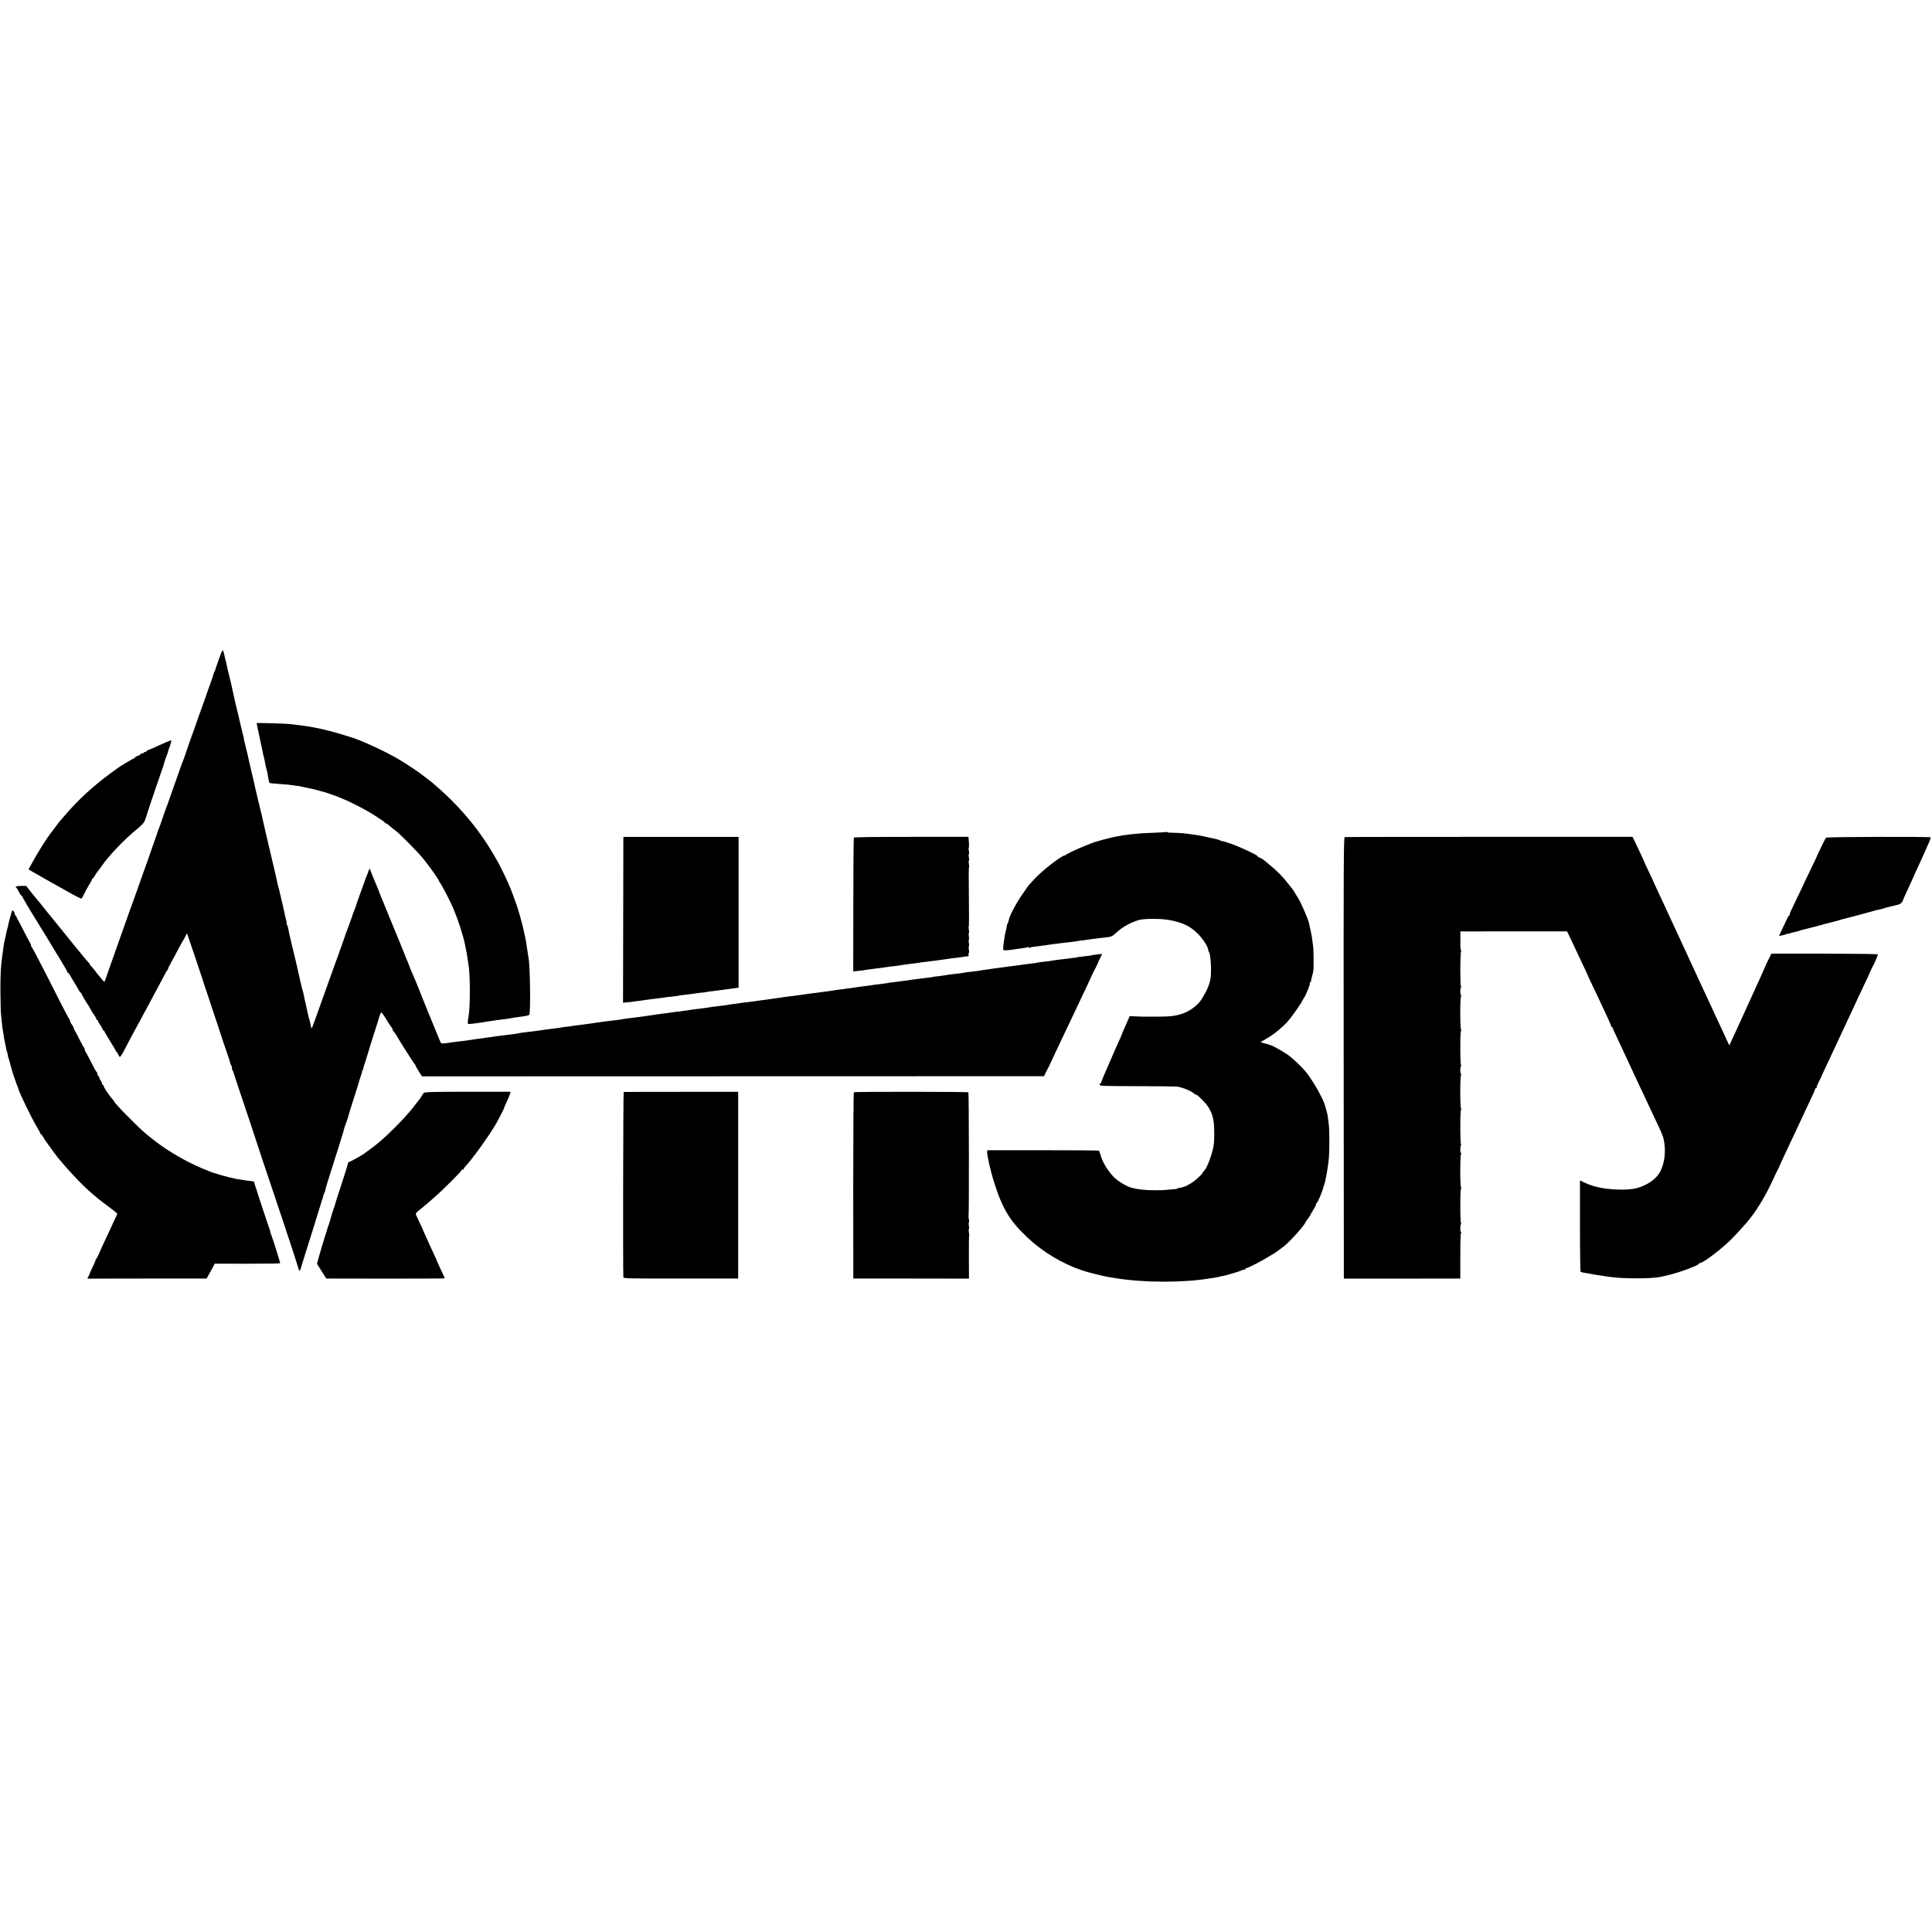 <?xml version="1.0" standalone="no"?>
<!DOCTYPE svg PUBLIC "-//W3C//DTD SVG 20010904//EN"
 "http://www.w3.org/TR/2001/REC-SVG-20010904/DTD/svg10.dtd">
<svg version="1.0" xmlns="http://www.w3.org/2000/svg"
 width="2349pt" height="2349pt" viewBox="0 0 2349 2349"
 preserveAspectRatio="xMidYMid meet">
<g transform="translate(0,2349) scale(0.1,-0.1)"
fill="#000000" stroke="none">
<path d="M2662 15477 c-24 -67 -44 -126 -45 -132 -2 -5 -6 -16 -10 -22 -5 -7
-10 -22 -12 -33 -2 -11 -22 -71 -45 -132 -23 -62 -43 -120 -45 -128 -3 -8 -25
-71 -50 -140 -25 -69 -47 -132 -50 -140 -2 -8 -18 -53 -35 -100 -40 -109 -80
-224 -114 -325 -15 -44 -31 -89 -37 -100 -5 -11 -24 -65 -43 -120 -19 -55 -53
-152 -76 -215 -23 -63 -46 -128 -51 -145 -5 -16 -13 -39 -18 -50 -5 -11 -29
-76 -52 -145 -23 -69 -46 -133 -51 -143 -5 -10 -11 -26 -13 -35 -2 -9 -20 -62
-40 -117 -20 -55 -45 -127 -56 -160 -11 -33 -23 -67 -26 -75 -14 -36 -84 -235
-123 -345 -23 -66 -45 -129 -50 -140 -11 -28 -50 -137 -205 -575 -74 -212
-138 -392 -141 -400 -4 -11 -11 -7 -28 15 -13 17 -32 40 -42 51 -11 12 -30 36
-44 55 -14 18 -35 44 -47 57 -13 12 -23 27 -23 32 0 4 -3 10 -8 12 -4 2 -36
39 -72 83 -35 44 -67 82 -70 85 -4 4 -133 163 -267 330 -6 8 -38 47 -70 86
-32 38 -69 85 -83 103 -23 30 -51 63 -97 118 -10 12 -37 46 -61 76 l-43 55
-59 1 c-55 0 -83 -10 -61 -24 6 -3 20 -26 32 -50 12 -25 26 -45 31 -45 4 0 8
-4 8 -9 0 -7 104 -184 172 -291 25 -40 210 -342 227 -372 9 -15 46 -77 83
-137 38 -61 68 -115 68 -121 0 -5 4 -10 9 -10 5 0 16 -15 25 -32 10 -18 30
-53 46 -78 16 -25 39 -64 51 -87 12 -24 26 -43 31 -43 4 0 8 -4 8 -10 0 -8 40
-77 98 -166 6 -10 16 -28 21 -39 5 -11 21 -35 35 -54 14 -19 26 -41 26 -48 0
-7 5 -13 10 -13 6 0 10 -5 10 -11 0 -6 13 -30 30 -54 16 -24 30 -48 30 -54 0
-6 5 -11 10 -11 6 0 10 -4 10 -10 0 -5 32 -59 70 -121 39 -61 70 -115 70 -120
0 -5 3 -9 8 -9 4 0 13 -13 20 -30 22 -50 17 -56 122 145 40 77 76 145 80 150
4 6 31 55 60 110 29 55 64 120 78 145 14 25 47 88 75 140 27 52 61 115 75 140
14 25 41 77 61 115 19 39 39 73 44 76 4 3 9 13 11 21 1 8 9 26 17 39 9 13 17
29 18 34 2 6 6 15 11 20 4 6 36 64 70 130 35 66 66 122 69 125 3 3 14 22 24
44 10 21 20 37 22 35 3 -4 213 -627 219 -654 2 -5 6 -17 9 -25 3 -8 59 -175
123 -370 64 -195 127 -385 141 -423 14 -37 26 -75 28 -85 2 -9 4 -18 5 -19 2
-2 3 -7 4 -12 0 -5 4 -13 9 -17 4 -4 7 -17 7 -29 0 -12 3 -25 7 -29 4 -3 8
-12 10 -19 1 -7 48 -147 103 -312 56 -165 102 -304 104 -310 4 -18 287 -869
296 -890 4 -11 17 -49 28 -85 12 -36 26 -78 32 -95 39 -111 233 -702 233 -712
0 -19 15 -16 21 5 13 46 92 298 119 382 17 52 32 100 33 105 1 6 25 84 54 175
28 91 53 170 54 175 1 6 5 16 9 23 5 6 6 12 3 12 -3 0 3 20 14 45 11 25 19 49
18 53 -1 4 17 68 41 142 124 391 161 508 173 550 5 19 11 41 13 48 3 7 5 14 5
17 0 3 9 29 21 59 11 30 22 63 24 74 2 11 27 93 56 183 29 90 53 166 54 169 4
20 39 132 50 161 8 20 11 39 8 43 -4 3 0 6 7 6 7 0 11 3 7 6 -3 3 3 29 12 57
10 29 19 54 19 57 0 3 3 12 6 20 2 8 19 62 37 120 17 58 49 160 71 227 22 68
41 128 42 135 3 12 9 29 25 72 6 16 18 2 66 -75 32 -52 65 -102 73 -111 8 -10
11 -18 6 -18 -5 0 -4 -4 1 -8 10 -7 44 -55 55 -77 15 -31 206 -331 212 -333 5
-2 8 -8 8 -12 0 -5 18 -38 40 -73 l41 -64 3781 1 3782 1 19 40 c11 22 23 47
28 55 5 8 12 22 16 30 7 18 78 168 137 293 24 50 64 135 89 187 69 147 134
285 187 395 27 55 65 136 84 180 20 44 41 88 46 98 20 35 29 53 46 92 9 22 25
57 36 78 l19 39 -63 -7 c-35 -4 -66 -9 -69 -11 -3 -2 -35 -6 -70 -10 -75 -8
-104 -12 -104 -14 0 -1 -11 -3 -25 -4 -14 -1 -52 -6 -84 -11 -33 -4 -71 -9
-85 -10 -43 -5 -115 -15 -139 -20 -13 -2 -51 -7 -85 -10 -34 -4 -64 -8 -67
-10 -3 -2 -33 -6 -67 -10 -68 -8 -89 -11 -143 -19 -19 -3 -57 -8 -85 -11 -77
-10 -164 -21 -225 -30 -14 -2 -47 -7 -75 -11 -27 -3 -57 -8 -65 -9 -51 -9
-101 -16 -140 -20 -25 -2 -56 -6 -70 -9 -39 -7 -111 -17 -160 -21 -25 -3 -56
-7 -70 -10 -26 -5 -106 -16 -150 -20 -14 -2 -25 -4 -25 -5 0 -1 -17 -3 -38 -5
-21 -2 -53 -6 -70 -9 -18 -3 -59 -8 -92 -12 -33 -3 -69 -8 -80 -11 -11 -2 -40
-6 -65 -9 -57 -7 -95 -12 -142 -18 -21 -2 -50 -7 -65 -10 -16 -3 -55 -8 -88
-12 -33 -3 -69 -8 -80 -10 -19 -4 -57 -9 -139 -19 -21 -3 -50 -7 -65 -9 -39
-6 -100 -15 -148 -21 -91 -11 -129 -16 -143 -20 -8 -2 -40 -6 -71 -10 -31 -3
-67 -8 -80 -10 -13 -3 -46 -7 -74 -10 -27 -4 -61 -8 -75 -10 -14 -2 -43 -6
-65 -9 -22 -3 -60 -8 -85 -12 -25 -4 -58 -8 -75 -9 -16 -2 -43 -5 -60 -8 -16
-3 -52 -8 -80 -12 -27 -3 -63 -8 -80 -11 -16 -3 -43 -7 -60 -9 -27 -3 -53 -6
-155 -21 -19 -2 -55 -7 -80 -10 -25 -2 -54 -6 -65 -8 -11 -2 -49 -8 -85 -12
-65 -8 -78 -10 -82 -13 -2 -1 -23 -4 -48 -6 -25 -3 -61 -7 -80 -10 -19 -3 -53
-7 -75 -10 -22 -3 -51 -7 -65 -10 -14 -2 -52 -7 -85 -11 -33 -3 -69 -8 -80
-10 -11 -2 -40 -7 -65 -10 -25 -3 -56 -7 -70 -10 -14 -2 -50 -6 -80 -9 -30 -4
-62 -8 -70 -10 -8 -2 -42 -7 -75 -10 -33 -4 -67 -8 -75 -10 -8 -2 -37 -7 -65
-10 -27 -4 -61 -8 -75 -11 -27 -4 -177 -24 -225 -29 -16 -2 -43 -6 -60 -10
-16 -3 -50 -8 -75 -10 -79 -9 -176 -21 -230 -30 -22 -3 -55 -8 -140 -20 -14
-2 -52 -7 -85 -11 -33 -3 -69 -8 -80 -11 -11 -2 -40 -6 -64 -8 -24 -2 -51 -7
-60 -9 -9 -3 -45 -8 -81 -11 -36 -4 -74 -9 -84 -11 -39 -7 -227 -32 -291 -38
-22 -2 -47 -6 -55 -9 -8 -3 -42 -8 -75 -12 -33 -4 -71 -9 -85 -10 -14 -2 -48
-6 -76 -10 -29 -3 -60 -7 -70 -9 -11 -2 -41 -7 -69 -10 -27 -4 -64 -9 -81 -12
-17 -3 -46 -6 -65 -8 -19 -2 -47 -7 -64 -10 -27 -5 -54 -8 -160 -21 -16 -2
-48 -6 -70 -9 -139 -20 -131 -20 -145 16 -7 18 -19 47 -26 63 -17 38 -170 415
-194 475 -44 114 -82 208 -95 235 -25 55 -65 152 -65 157 0 3 -10 27 -22 54
-12 27 -23 54 -24 59 -2 6 -21 53 -42 105 -22 52 -70 169 -107 260 -37 91 -72
176 -78 190 -6 14 -11 27 -12 30 -1 3 -9 22 -18 44 -9 21 -17 40 -17 41 0 1
-8 20 -17 41 -9 22 -18 44 -19 49 -1 6 -27 70 -58 142 -31 73 -56 138 -56 145
0 7 -6 4 -12 -7 -7 -11 -11 -21 -10 -22 1 -2 -7 -23 -18 -48 -11 -25 -20 -49
-21 -53 -1 -4 -3 -11 -5 -17 -59 -161 -106 -293 -108 -306 -2 -8 -12 -33 -21
-55 -9 -21 -18 -46 -20 -54 -3 -13 -13 -42 -41 -115 -4 -11 -8 -23 -9 -27 -2
-5 -4 -10 -5 -13 -1 -3 -3 -8 -5 -12 -1 -5 -7 -21 -14 -38 -7 -16 -14 -37 -16
-45 -2 -8 -20 -60 -40 -115 -20 -55 -38 -104 -39 -110 -2 -5 -6 -17 -9 -25 -4
-8 -27 -73 -53 -145 -25 -71 -61 -170 -79 -220 -17 -49 -65 -182 -105 -295
-41 -113 -75 -207 -77 -209 -6 -8 -11 4 -17 43 -4 21 -9 42 -11 47 -3 4 -15
50 -26 101 -11 51 -27 125 -36 163 -8 39 -17 77 -18 85 -2 8 -4 15 -5 15 -1 0
-3 7 -5 15 -2 8 -11 47 -20 85 -24 102 -34 147 -39 175 -6 26 -21 90 -36 150
-5 19 -21 87 -36 150 -14 63 -27 120 -29 125 -1 6 -6 29 -10 53 -4 23 -12 45
-16 48 -5 3 -7 9 -5 13 3 4 1 25 -5 46 -6 20 -13 47 -15 59 -3 11 -9 41 -14
66 -6 25 -13 56 -16 70 -2 14 -7 33 -10 42 -3 10 -8 30 -10 45 -3 16 -12 51
-19 78 -8 28 -19 73 -25 100 -5 28 -19 88 -30 135 -11 47 -23 96 -26 110 -3
14 -23 99 -45 190 -22 91 -41 174 -43 185 -2 11 -9 43 -16 70 -7 28 -14 59
-16 70 -2 11 -8 38 -13 60 -14 52 -71 294 -77 320 -10 51 -32 144 -66 285 -11
47 -22 96 -24 110 -3 14 -10 43 -16 65 -5 22 -12 48 -14 58 -2 10 -6 27 -9 38
-4 10 -8 31 -10 47 -2 15 -4 27 -5 27 -1 0 -3 7 -5 15 -2 8 -8 35 -14 60 -7
25 -14 54 -16 65 -23 104 -38 166 -46 195 -5 19 -16 67 -25 105 -8 39 -20 90
-25 115 -6 25 -12 54 -14 65 -2 11 -16 67 -30 125 -15 58 -28 116 -30 130 -2
14 -4 25 -5 25 -2 0 -8 24 -19 75 -21 99 -23 98 -69 -33z"/>
<path d="M3120 14698 c0 -4 29 -142 45 -213 6 -25 24 -113 30 -143 2 -13 6
-31 9 -40 6 -19 16 -66 21 -97 1 -11 8 -40 15 -65 7 -25 13 -52 14 -60 7 -54
19 -110 25 -111 18 -3 65 -7 146 -13 50 -3 102 -8 116 -11 14 -2 43 -6 65 -9
21 -2 46 -6 54 -9 8 -2 42 -10 75 -16 85 -17 91 -18 154 -37 31 -9 63 -17 71
-19 8 -2 60 -20 115 -40 167 -62 386 -174 519 -265 12 -8 36 -24 54 -35 17
-11 32 -23 32 -27 0 -5 4 -8 10 -8 9 0 18 -6 73 -53 12 -10 38 -31 57 -45 57
-45 261 -252 326 -332 83 -103 194 -261 194 -277 0 -3 7 -14 15 -23 15 -17
129 -237 157 -305 59 -142 116 -318 140 -430 24 -119 29 -142 33 -180 3 -22 7
-51 10 -65 23 -114 24 -527 1 -645 -9 -46 -10 -85 -3 -86 7 -1 97 9 141 16 44
7 102 16 135 21 19 2 46 6 60 9 14 2 49 7 76 10 28 3 61 8 75 10 60 11 97 17
125 20 82 10 121 18 130 26 18 18 11 595 -9 694 -2 11 -7 43 -11 70 -13 97
-25 165 -31 187 -3 10 -7 30 -10 44 -18 99 -81 320 -114 399 -4 11 -16 43 -25
70 -28 81 -91 221 -164 363 -7 15 -43 77 -78 137 -191 322 -429 600 -744 865
-9 8 -30 24 -45 35 -15 11 -39 30 -53 41 -48 39 -215 151 -311 207 -178 103
-475 239 -600 272 -8 3 -60 18 -115 35 -156 48 -346 88 -505 105 -30 4 -71 8
-90 11 -53 7 -410 17 -410 12z"/>
<path d="M2025 14468 c-27 -12 -88 -38 -133 -59 -46 -22 -87 -39 -92 -39 -4 0
-13 -7 -20 -15 -7 -8 -16 -12 -21 -9 -5 3 -9 0 -9 -5 0 -6 -9 -11 -20 -11 -11
0 -20 -4 -20 -9 0 -5 -16 -15 -35 -21 -19 -6 -35 -16 -35 -21 0 -5 -4 -9 -10
-9 -9 0 -181 -103 -205 -123 -5 -4 -39 -29 -75 -55 -201 -145 -397 -324 -549
-502 -36 -41 -70 -80 -75 -86 -6 -7 -20 -24 -31 -40 -11 -15 -32 -43 -47 -63
-39 -50 -39 -51 -74 -101 -48 -70 -127 -198 -167 -272 -20 -37 -42 -76 -49
-87 -7 -11 -10 -22 -8 -24 3 -2 68 -39 145 -83 77 -43 149 -84 160 -91 11 -7
27 -15 35 -19 8 -4 77 -43 153 -86 76 -43 142 -76 147 -73 6 4 20 27 31 53 12
26 39 75 60 110 22 35 39 68 39 73 0 5 3 9 8 9 4 0 16 16 26 35 10 19 26 42
35 52 9 10 29 37 44 59 85 125 286 336 436 456 46 37 80 73 88 92 6 17 14 40
19 51 4 11 8 25 9 30 5 21 188 560 193 570 4 6 7 15 8 22 3 19 35 116 45 138
5 11 11 30 14 43 2 12 7 26 10 32 11 18 33 100 27 99 -4 0 -29 -10 -57 -21z"/>
<path d="M14178 13375 c-2 -3 -70 -7 -149 -10 -79 -3 -160 -7 -179 -9 -19 -2
-65 -7 -101 -10 -36 -4 -76 -9 -90 -11 -13 -3 -40 -8 -59 -11 -84 -12 -306
-72 -350 -95 -8 -4 -35 -15 -60 -24 -69 -25 -225 -99 -228 -107 -2 -5 -9 -8
-14 -8 -41 0 -294 -198 -382 -299 -12 -13 -30 -33 -41 -45 -24 -25 -36 -43
-116 -161 -64 -95 -135 -233 -143 -277 -2 -14 -9 -35 -14 -45 -6 -10 -10 -21
-10 -26 0 -4 -3 -20 -6 -35 -7 -28 -13 -59 -20 -89 -6 -28 -20 -137 -19 -150
0 -7 1 -17 2 -22 1 -9 40 -7 119 4 34 5 78 12 138 20 20 3 40 8 45 11 5 3 9 0
9 -6 0 -6 5 -8 13 -3 13 8 11 8 87 17 64 8 125 16 160 22 14 3 45 7 70 9 25 3
61 7 80 10 19 3 58 7 86 10 28 3 59 7 70 9 30 6 95 15 144 21 47 6 92 11 150
19 19 3 61 8 93 11 50 6 64 13 100 47 75 72 179 132 284 162 65 18 260 19 363
1 167 -29 266 -77 360 -174 62 -64 120 -158 120 -191 0 -9 4 -20 9 -25 22 -23
34 -254 17 -335 -9 -47 -36 -118 -58 -155 -9 -16 -26 -46 -37 -66 -44 -81
-145 -160 -246 -194 -90 -30 -146 -36 -345 -36 -91 0 -166 0 -167 1 -2 1 -31
2 -65 3 l-63 2 -48 -110 c-27 -60 -50 -114 -51 -120 -1 -5 -14 -35 -28 -65
-14 -30 -40 -89 -58 -130 -18 -41 -40 -93 -50 -115 -70 -158 -110 -255 -110
-264 0 -6 -4 -11 -10 -11 -5 0 -10 -8 -10 -18 0 -16 27 -17 453 -18 248 0 470
-3 492 -6 66 -10 172 -54 203 -84 7 -8 18 -14 23 -14 6 0 17 -6 24 -12 81 -75
121 -122 146 -173 29 -59 32 -69 46 -150 8 -52 9 -218 0 -275 -17 -111 -81
-283 -118 -316 -11 -9 -19 -21 -19 -26 0 -14 -103 -106 -140 -125 -19 -10 -37
-20 -40 -23 -11 -11 -103 -39 -111 -34 -5 3 -9 1 -9 -3 0 -5 -10 -9 -22 -10
-13 0 -54 -4 -93 -8 -87 -10 -230 -9 -310 0 -82 10 -100 13 -100 15 0 1 -11 4
-25 6 -63 12 -181 82 -234 139 -77 84 -133 179 -156 265 -7 25 -16 47 -20 50
-4 3 -311 5 -682 5 l-673 0 -3 -22 c-4 -27 41 -229 78 -347 104 -337 197 -492
416 -696 187 -175 421 -315 661 -396 72 -24 246 -68 313 -79 19 -3 60 -10 90
-15 337 -56 820 -58 1145 -4 17 3 44 7 60 9 35 5 70 13 70 15 0 1 14 3 30 5
36 5 217 60 244 74 10 6 21 7 25 4 3 -3 6 -1 6 5 0 7 5 12 11 12 6 0 51 20 99
44 75 38 119 62 249 141 17 10 77 55 121 90 72 58 250 258 250 281 0 3 14 23
30 44 17 21 30 41 30 44 0 4 16 32 35 62 19 30 35 61 35 68 0 8 3 16 8 18 13
6 66 130 82 193 1 6 6 20 11 33 16 43 46 213 56 322 8 92 8 336 -1 407 -13
110 -15 123 -27 165 -7 24 -13 48 -15 53 -18 83 -146 310 -236 422 -43 53
-153 159 -208 200 -48 36 -197 121 -218 124 -4 1 -17 5 -30 10 -13 5 -27 9
-32 9 -5 0 -21 5 -37 11 l-27 10 51 28 c77 42 153 99 222 164 34 32 61 60 61
62 0 2 11 16 25 31 26 28 145 200 145 209 0 3 11 22 25 43 26 39 79 172 69
172 -4 0 0 7 7 17 8 9 12 17 10 17 -2 1 2 21 9 46 7 25 15 56 17 70 7 31 5
262 -2 310 -3 19 -7 55 -11 80 -4 38 -19 113 -39 196 -15 63 -94 243 -135 309
-11 17 -27 43 -36 59 -9 16 -20 34 -25 40 -5 6 -28 36 -52 66 -63 83 -144 165
-222 228 -38 31 -72 59 -75 62 -10 10 -45 31 -62 36 -10 4 -18 10 -18 14 0 13
-221 117 -327 153 -57 20 -103 33 -103 31 0 -3 -9 0 -21 6 -11 7 -32 14 -45
16 -13 2 -61 13 -107 24 -45 11 -100 22 -122 25 -22 3 -56 8 -75 11 -80 12
-169 19 -230 19 -36 0 -68 3 -71 8 -3 4 -8 5 -11 2z"/>
<path d="M7579 13285 c0 -16 -1 -470 -2 -1008 l-2 -978 55 5 c30 2 55 5 55 6
0 1 16 3 35 5 60 7 104 13 140 19 19 3 58 8 85 11 55 6 131 16 157 21 9 1 48
6 85 9 37 4 71 9 74 11 3 1 32 6 65 9 32 3 70 8 84 10 24 5 95 14 155 20 17 2
30 4 30 5 0 1 11 3 25 4 14 2 50 6 80 10 30 4 69 9 85 11 51 6 98 13 148 20
l47 7 0 917 0 916 -700 0 -700 0 -1 -30z"/>
<path d="M10382 13305 c-4 -5 -7 -374 -7 -818 l-1 -808 57 6 c32 3 68 8 80 10
12 3 45 7 73 11 28 3 60 7 71 9 11 1 43 6 70 9 28 4 68 10 90 13 22 3 54 7 70
8 17 2 59 8 95 14 36 5 91 13 123 16 32 4 68 8 80 11 12 2 42 7 67 9 58 6 119
15 270 36 41 6 90 13 110 14 19 2 55 7 80 11 25 4 51 7 58 7 8 0 12 8 9 19 -3
10 -2 20 3 23 4 3 4 21 0 40 -4 19 -4 37 0 40 4 3 4 21 0 40 -4 19 -4 37 0 40
4 3 4 21 0 40 -4 19 -4 37 0 40 4 3 4 21 0 40 -4 19 -5 37 -1 39 3 2 4 165 1
361 -3 196 -2 359 1 361 4 2 3 20 -1 39 -4 19 -4 37 0 40 4 3 4 21 0 40 -4 19
-4 37 0 40 4 3 4 21 0 40 -4 19 -5 37 -1 39 3 2 4 33 1 68 l-5 63 -693 0
c-457 0 -696 -3 -700 -10z"/>
<path d="M16349 13312 c-12 -2 -14 -355 -12 -2660 1 -1461 2 -2669 2 -2683 l1
-25 708 0 707 1 0 275 c0 176 3 278 10 282 7 5 7 8 -1 8 -12 0 -12 79 -1 98 5
6 5 12 0 12 -4 0 -8 95 -8 210 0 133 4 210 10 210 7 0 7 3 0 8 -14 10 -14 405
0 414 7 5 7 8 -1 8 -12 0 -12 79 -1 98 5 6 5 12 0 12 -4 0 -8 95 -8 210 0 133
4 210 10 210 7 0 7 3 0 8 -14 10 -14 405 0 414 7 5 7 8 -1 8 -12 0 -12 79 -1
98 5 6 5 12 0 12 -4 0 -8 95 -8 210 0 133 4 210 10 210 7 0 7 3 0 8 -14 10
-14 405 0 414 7 5 7 8 -1 8 -12 0 -12 79 -1 98 5 6 5 12 0 12 -12 0 -10 414 2
422 6 5 6 8 0 8 -6 0 -10 46 -9 117 l0 118 649 1 648 0 60 -125 c32 -69 74
-157 92 -196 18 -38 48 -101 66 -140 18 -38 34 -72 34 -75 1 -5 31 -69 113
-240 126 -266 172 -367 172 -378 0 -7 5 -12 10 -12 6 0 10 -5 10 -10 0 -10 12
-36 113 -250 43 -92 75 -160 142 -305 18 -38 55 -117 82 -175 28 -58 60 -127
73 -155 12 -27 47 -102 77 -165 98 -205 120 -255 129 -295 34 -144 14 -311
-49 -415 -32 -52 -87 -101 -152 -136 -94 -51 -178 -69 -315 -68 -180 1 -327
29 -442 84 l-58 28 0 -554 c0 -304 4 -555 8 -558 5 -3 22 -7 38 -10 64 -13
202 -35 244 -41 25 -3 56 -8 70 -10 160 -24 511 -24 620 0 14 3 36 8 50 11 87
18 239 65 312 97 18 8 48 20 66 27 17 7 32 16 32 20 0 4 10 10 23 14 32 8 108
59 217 147 120 96 179 155 334 329 120 136 241 332 346 565 17 39 36 77 41 85
5 8 12 22 15 30 11 28 42 95 89 195 26 55 62 132 80 170 18 39 54 115 80 170
26 55 59 125 72 155 14 30 48 101 74 157 27 57 49 107 49 113 0 5 5 10 12 10
6 0 9 3 5 6 -3 4 8 34 25 68 18 33 32 63 33 66 0 3 10 25 22 50 45 94 130 278
201 430 16 36 50 108 75 160 24 52 58 124 75 160 60 131 96 208 154 330 33 69
67 143 76 165 8 22 18 42 22 45 6 5 59 126 63 145 1 6 -234 9 -647 10 l-649 0
-14 -30 c-7 -16 -18 -37 -23 -45 -5 -8 -27 -55 -48 -105 -37 -85 -63 -141
-117 -260 -13 -27 -46 -99 -73 -160 -48 -105 -61 -134 -139 -305 -19 -41 -48
-106 -66 -143 l-31 -68 -30 63 c-16 35 -30 65 -31 68 -1 3 -21 46 -44 95 -24
50 -54 115 -68 145 -13 30 -35 78 -48 105 -47 101 -113 241 -135 290 -36 79
-74 161 -129 279 -28 59 -51 110 -51 111 0 2 -24 54 -54 117 -52 111 -81 174
-136 293 -15 33 -40 87 -55 120 -15 33 -52 111 -81 173 -30 63 -54 115 -54
117 0 2 -27 61 -60 130 -33 69 -60 128 -60 130 0 5 -102 222 -126 270 l-16 30
-1742 0 c-958 0 -1749 -1 -1757 -3z"/>
<path d="M22201 13305 c-9 -10 -117 -234 -120 -247 -1 -4 -22 -48 -47 -98 -24
-51 -60 -124 -78 -163 -30 -66 -95 -202 -167 -351 -16 -33 -29 -65 -29 -72 0
-7 -3 -14 -7 -16 -9 -3 -21 -27 -79 -153 -20 -44 -39 -84 -42 -89 -3 -5 7 -6
24 -1 16 4 34 8 39 9 6 1 16 5 23 9 6 5 12 6 12 3 0 -3 11 -1 25 4 14 5 36 12
48 14 54 12 68 15 75 20 5 3 19 7 33 10 13 3 69 17 124 31 55 15 107 29 115
30 8 2 15 4 15 5 0 1 7 3 15 5 8 1 35 8 60 15 25 7 53 14 64 16 10 2 33 8 51
14 18 6 41 13 51 15 53 12 307 80 379 101 28 8 50 14 50 13 0 -2 62 13 85 22
14 4 36 11 50 13 14 3 43 10 65 16 22 6 45 12 51 13 20 5 43 28 50 50 4 12 25
60 47 107 39 84 64 138 107 235 13 28 60 133 107 234 46 101 81 186 78 190
-11 11 -1266 7 -1274 -4z"/>
<path d="M122 12333 c-13 -49 -23 -91 -23 -95 0 -4 -5 -22 -10 -40 -6 -18 -13
-46 -15 -63 -2 -16 -7 -38 -10 -47 -8 -28 -21 -95 -28 -158 -3 -19 -7 -53 -10
-75 -16 -114 -21 -200 -21 -410 1 -126 4 -259 8 -295 4 -36 10 -87 12 -115 3
-27 7 -61 10 -75 3 -14 7 -41 10 -60 2 -19 8 -55 14 -80 5 -25 12 -59 16 -77
3 -18 9 -43 15 -57 5 -15 8 -26 5 -26 -2 0 2 -18 10 -40 8 -22 14 -44 15 -48
0 -4 7 -32 16 -62 9 -30 17 -59 19 -65 1 -5 5 -17 8 -25 3 -8 12 -35 21 -60 8
-25 20 -58 27 -75 7 -16 13 -32 13 -35 9 -44 165 -365 228 -468 21 -34 38 -67
38 -72 0 -6 4 -10 8 -10 5 0 15 -12 23 -27 13 -27 41 -67 133 -193 108 -148
352 -410 475 -510 23 -19 55 -45 69 -58 15 -13 73 -57 130 -99 56 -41 101 -78
99 -81 -2 -4 -14 -29 -27 -57 -53 -117 -86 -186 -132 -285 -27 -58 -57 -123
-65 -145 -9 -22 -22 -47 -30 -56 -7 -8 -13 -20 -13 -26 0 -5 -16 -43 -36 -84
-20 -41 -36 -75 -35 -77 1 -1 -5 -15 -13 -30 l-14 -28 725 1 725 0 50 90 49
91 396 -1 c217 0 397 3 399 6 3 5 -93 312 -113 359 -3 8 -7 22 -8 30 -1 8 -9
33 -18 55 -13 34 -144 431 -151 460 -2 6 -6 18 -10 27 -6 14 -12 36 -15 58 -1
3 -11 6 -23 8 -13 1 -54 6 -93 12 -38 6 -81 13 -95 15 -14 2 -25 4 -25 5 0 1
-9 3 -20 5 -62 11 -239 61 -290 84 -11 4 -56 23 -100 41 -173 72 -398 202
-550 319 -33 25 -62 48 -65 51 -3 3 -27 23 -55 45 -79 62 -385 372 -385 390 0
3 -8 14 -17 24 -44 48 -113 151 -113 168 0 7 -4 13 -10 13 -5 0 -10 7 -10 16
0 9 -9 28 -20 44 -11 15 -17 30 -13 34 3 3 2 6 -4 6 -9 0 -24 34 -22 49 0 2
-3 7 -9 10 -5 3 -35 58 -66 121 -32 63 -62 119 -67 124 -5 6 -9 18 -9 27 0 10
-3 19 -8 21 -4 2 -27 44 -52 93 -25 50 -51 101 -60 114 -8 13 -15 30 -16 38
-2 8 -9 22 -17 31 -14 16 -30 53 -27 61 1 2 -2 7 -7 10 -5 3 -54 96 -110 206
-55 110 -132 261 -170 335 -39 74 -90 173 -114 220 -23 47 -51 97 -62 113 -10
15 -15 27 -12 27 4 0 -2 15 -13 33 -11 17 -48 88 -83 157 -35 69 -66 127 -69
130 -3 3 -6 12 -8 20 -2 8 -8 17 -13 18 -5 2 -9 11 -9 21 0 16 -18 41 -30 41
-3 0 -16 -39 -28 -87z"/>
<path d="M5153 10202 c-7 -7 -18 -23 -24 -35 -7 -11 -15 -26 -20 -31 -5 -6
-45 -58 -90 -116 -112 -142 -351 -379 -479 -473 -58 -43 -109 -81 -115 -85
-22 -17 -155 -91 -174 -97 -11 -3 -20 -9 -19 -13 2 -6 -78 -259 -139 -442 -8
-25 -16 -52 -18 -60 -2 -8 -10 -34 -19 -58 -8 -23 -15 -43 -15 -45 0 -1 -2 -9
-5 -17 -3 -8 -13 -42 -22 -75 -9 -33 -19 -64 -22 -70 -4 -5 -7 -15 -8 -21 -1
-6 -16 -55 -34 -110 -17 -54 -33 -106 -35 -114 -2 -8 -17 -60 -33 -115 l-28
-100 56 -90 57 -90 714 -1 c393 0 717 1 721 3 4 2 3 12 -2 21 -12 23 -90 192
-90 197 0 2 -22 51 -50 110 -27 59 -50 108 -50 109 0 2 -16 38 -35 79 -20 42
-35 78 -35 79 1 2 -15 36 -35 76 -20 41 -40 84 -45 97 -9 25 -10 24 85 100 27
22 56 47 65 55 9 8 42 38 74 65 89 76 326 312 326 324 0 6 7 11 15 11 8 0 15
5 15 10 0 6 8 18 18 28 92 97 316 412 389 547 50 93 83 160 83 167 0 4 14 36
30 70 17 34 34 76 39 93 l8 31 -520 0 c-425 0 -522 -3 -534 -14z"/>
<path d="M7583 10213 c-6 -2 -10 -2142 -4 -2253 1 -14 76 -16 699 -15 l697 0
0 1135 0 1135 -692 0 c-380 0 -695 -1 -700 -2z"/>
<path d="M10382 10210 c-5 -3 -8 -513 -8 -1135 l1 -1130 703 0 703 -1 -1 259
c-1 143 1 261 3 264 3 2 1 20 -3 39 -4 19 -4 36 0 39 4 3 4 21 0 40 -4 19 -4
37 0 40 4 3 4 20 0 39 -4 19 -6 37 -4 39 7 7 5 1500 -2 1506 -7 8 -1382 9
-1392 1z"/>
</g>
</svg>
